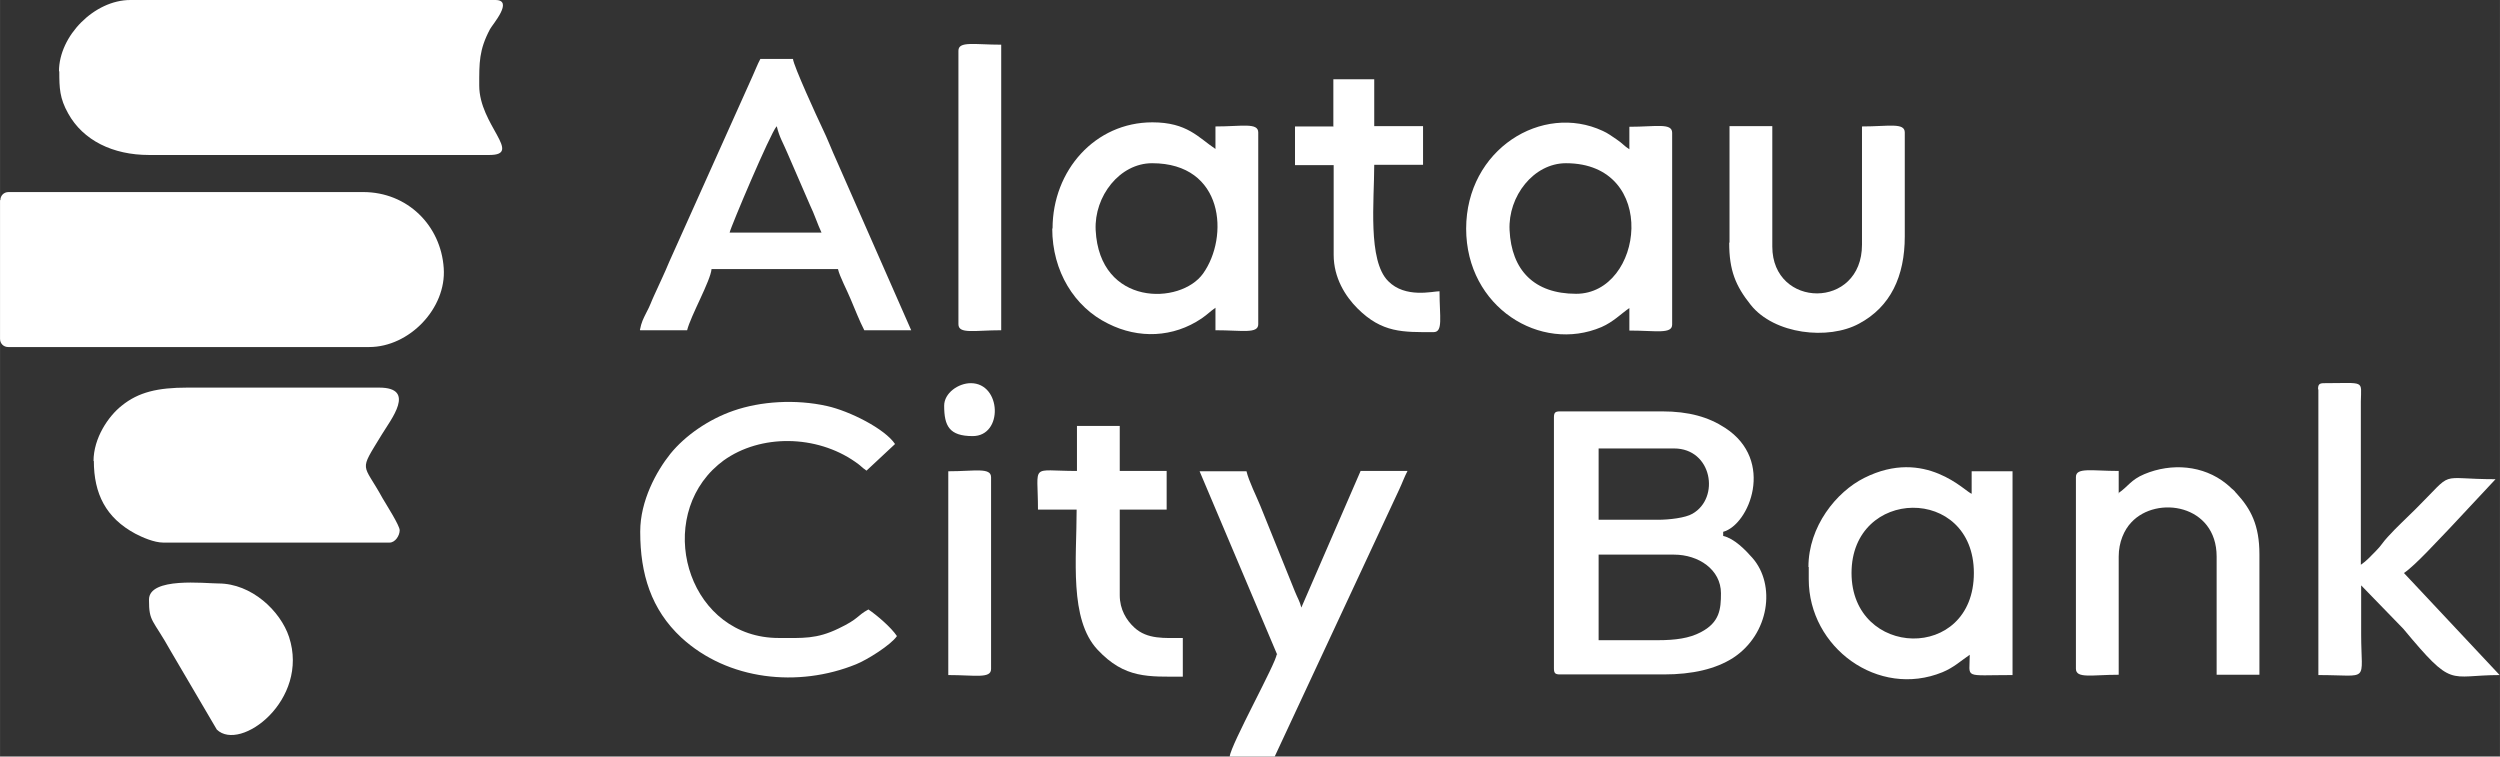 <?xml version="1.0" encoding="UTF-8"?> <svg xmlns="http://www.w3.org/2000/svg" xmlns:xlink="http://www.w3.org/1999/xlink" xmlns:xodm="http://www.corel.com/coreldraw/odm/2003" xml:space="preserve" width="16.933mm" height="5.124mm" version="1.1" style="shape-rendering:geometricPrecision; text-rendering:geometricPrecision; image-rendering:optimizeQuality; fill-rule:evenodd; clip-rule:evenodd" viewBox="0 0 78.88 23.87"><rect x="0" y="0" width="78.88" height="23.87" fill="#333333" stroke="none"/> <defs> <style type="text/css"> .fil0 {fill:white} </style> </defs> <g id="Слой_x0020_1">  <g id="_2227826971792"> <path class="fil0" d="M-0 6.31l0 4.38c0,0.15 0.11,0.26 0.26,0.26l11.39 0c1.26,0 2.44,-1.22 2.35,-2.49 -0.09,-1.35 -1.15,-2.4 -2.54,-2.4l-11.19 0c-0.15,0 -0.26,0.11 -0.26,0.26z"></path> <path class="fil0" d="M1.87 2.25c0,0.53 0.01,0.85 0.28,1.33 0.47,0.85 1.41,1.31 2.55,1.31l10.74 0c1.07,0 -0.32,-0.95 -0.32,-2.19 0,-0.72 -0.01,-1.12 0.34,-1.78 0.08,-0.15 0.76,-0.92 0.17,-0.92l-11.52 0c-1.13,0 -2.25,1.13 -2.25,2.25z"></path> <path class="fil0" d="M2.96 14.54c0,1.04 0.38,1.8 1.31,2.3 0.21,0.11 0.59,0.28 0.88,0.28l7.14 0c0.18,0 0.32,-0.22 0.32,-0.39 0,-0.15 -0.43,-0.82 -0.54,-1.01 -0.63,-1.15 -0.76,-0.8 -0.03,-2 0.29,-0.48 1.11,-1.49 -0.08,-1.49l-6.05 0c-0.93,0 -1.54,0.14 -2.07,0.57 -0.42,0.33 -0.89,1.02 -0.89,1.75z"></path> <path class="fil0" d="M52.31 20.2l-1.87 0 0 -2.7 2.38 0c0.77,0 1.48,0.47 1.48,1.22 0,0.5 -0.04,0.92 -0.64,1.23 -0.36,0.19 -0.8,0.25 -1.35,0.25zm0 -3.8l-1.87 0 0 -2.25 2.38 0c1.2,0 1.46,1.56 0.58,2.06 -0.22,0.13 -0.73,0.19 -1.09,0.19zm-3.28 -3.22l0 7.91c0,0.15 0.04,0.19 0.19,0.19l3.28 0c0.9,0 1.63,-0.17 2.18,-0.52 1.15,-0.75 1.36,-2.31 0.61,-3.16 -0.22,-0.25 -0.57,-0.61 -0.92,-0.69l0 -0.13c0.82,-0.22 1.65,-2.25 0.06,-3.28 -0.52,-0.34 -1.14,-0.52 -1.99,-0.52l-3.22 0c-0.15,0 -0.19,0.04 -0.19,0.19z"></path> <path class="fil0" d="M24.51 3.99c0.08,0.34 0.2,0.52 0.33,0.83l0.72 1.66c0.14,0.29 0.23,0.58 0.36,0.86l-2.9 0c0.04,-0.19 1.28,-3.12 1.48,-3.35zm-4.31 6.43l1.48 0c0.11,-0.45 0.74,-1.56 0.77,-1.93l3.99 0c0.05,0.23 0.29,0.68 0.4,0.95 0.15,0.35 0.27,0.67 0.43,0.98l1.48 0 -2.34 -5.32c-0.17,-0.37 -0.29,-0.7 -0.47,-1.07 -0.14,-0.29 -0.91,-1.97 -0.92,-2.17l-1.03 0c-0.1,0.19 -0.14,0.31 -0.24,0.53l-2.63 5.86c-0.16,0.39 -0.32,0.71 -0.48,1.07 -0.09,0.19 -0.13,0.33 -0.24,0.53 -0.11,0.22 -0.16,0.31 -0.21,0.56z"></path> <path class="fil0" d="M49.41 5.15c2.95,0 2.45,4.12 0.32,4.12 -1.32,0 -2.04,-0.74 -2.1,-2.01 -0.05,-1.07 0.76,-2.11 1.78,-2.11zm-3.15 2.06c0,2.49 2.35,3.93 4.27,3.11 0.37,-0.16 0.63,-0.43 0.88,-0.6l0 0.71c0.84,0 1.35,0.12 1.35,-0.19l0 -6.05c0,-0.32 -0.51,-0.19 -1.35,-0.19l0 0.71c-0.16,-0.1 -0.22,-0.19 -0.4,-0.31 -0.15,-0.1 -0.28,-0.2 -0.44,-0.27 -1.91,-0.89 -4.31,0.58 -4.31,3.09z"></path> <path class="fil0" d="M36.35 5.15c2.28,0 2.43,2.33 1.61,3.48 -0.71,1 -3.27,1.04 -3.39,-1.37 -0.05,-1.07 0.76,-2.11 1.78,-2.11zm-3.15 2.06c0,1.35 0.7,2.48 1.76,3 0.97,0.49 2.06,0.44 2.95,-0.16 0.19,-0.13 0.28,-0.23 0.44,-0.34l0 0.71c0.84,0 1.35,0.12 1.35,-0.19l0 -6.05c0,-0.32 -0.51,-0.19 -1.35,-0.19l0 0.71c-0.54,-0.36 -0.89,-0.84 -1.99,-0.84 -1.81,0 -3.15,1.52 -3.15,3.35z"></path> <path class="fil0" d="M58.42 18.08c0,-2.71 3.86,-2.78 3.86,0 0,2.82 -3.86,2.69 -3.86,0zm-1.35 -0.19l0 0.39c0,2.15 2.19,3.76 4.22,2.93 0.36,-0.15 0.58,-0.36 0.86,-0.55 0,0.77 -0.23,0.64 1.35,0.64l0 -6.43 -1.29 0 0 0.71c-0.19,-0.05 -1.46,-1.47 -3.39,-0.5 -0.88,0.44 -1.76,1.53 -1.76,2.81z"></path> <path class="fil0" d="M20.2 16.79c0,1.31 0.34,2.44 1.3,3.33 1.47,1.35 3.69,1.58 5.51,0.84 0.35,-0.14 1.1,-0.61 1.29,-0.89 -0.18,-0.27 -0.62,-0.65 -0.9,-0.84 -0.37,0.2 -0.29,0.29 -0.94,0.6 -0.7,0.34 -1.13,0.3 -1.89,0.3 -2.77,0 -3.89,-3.49 -2.09,-5.3 0.11,-0.11 0.24,-0.22 0.35,-0.3 1.17,-0.84 2.93,-0.81 4.15,0.04 0.18,0.12 0.21,0.18 0.36,0.28l0.9 -0.84c-0.32,-0.48 -1.43,-1.04 -2.15,-1.2 -0.99,-0.22 -2.09,-0.15 -2.95,0.15 -0.78,0.27 -1.52,0.78 -1.99,1.36 -0.44,0.55 -0.95,1.48 -0.95,2.45z"></path> <path class="fil0" d="M73.15 12.29l0 9.01c1.65,0 1.35,0.27 1.35,-1.29 0,-0.51 0,-1.03 0,-1.54l1.33 1.37c1.59,1.91 1.4,1.46 3.04,1.46l-3.02 -3.22c0.35,-0.23 1.11,-1.07 1.46,-1.43l1.43 -1.53c-1.89,0 -1.25,-0.32 -2.53,0.95 -0.3,0.3 -0.59,0.56 -0.87,0.87 -0.16,0.17 -0.2,0.27 -0.38,0.45 -0.16,0.16 -0.29,0.31 -0.47,0.43l0 -5.15c0.01,-0.69 0.15,-0.58 -1.16,-0.58 -0.15,0 -0.19,0.04 -0.19,0.19z"></path> <path class="fil0" d="M66.85 15.57l0 -0.71c-0.84,0 -1.35,-0.12 -1.35,0.19l0 6.05c0,0.32 0.51,0.19 1.35,0.19l0 -3.73c0,-0.45 0.17,-0.84 0.4,-1.08 0.8,-0.86 2.69,-0.56 2.69,1.08l0 3.73 1.35 0 0 -3.8c0,-0.92 -0.27,-1.43 -0.72,-1.92 -0.01,-0.01 -0.05,-0.05 -0.06,-0.07 -0.01,-0.01 -0.02,-0.02 -0.03,-0.03l-0.07 -0.06c-0.06,-0.06 -0.11,-0.1 -0.17,-0.15 -0.72,-0.58 -1.72,-0.66 -2.58,-0.3 -0.43,0.18 -0.51,0.39 -0.82,0.6z"></path> <path class="fil0" d="M40.28 20.65c0,0.24 -1.45,2.85 -1.48,3.22l1.42 0 3.93 -8.43c0.09,-0.19 0.16,-0.39 0.26,-0.58l-1.48 0 -1.87 4.31c-0.05,-0.2 -0.12,-0.3 -0.2,-0.5l-1.09 -2.7c-0.12,-0.3 -0.37,-0.79 -0.44,-1.1l-1.48 0 2.45 5.79z"></path> <path class="fil0" d="M54.56 7.66c0,0.87 0.2,1.36 0.68,1.96 0.74,0.93 2.45,1.12 3.42,0.59 0.99,-0.53 1.44,-1.49 1.44,-2.75l0 -3.28c0,-0.32 -0.51,-0.19 -1.35,-0.19l0 3.73c0,2.06 -2.83,2.02 -2.83,0.06l0 -3.8 -1.35 0 0 3.67z"></path> <path class="fil0" d="M33.97 14.86c-1.49,0 -1.22,-0.27 -1.22,1.22l1.22 0c0,1.55 -0.24,3.46 0.66,4.42 0.86,0.92 1.61,0.85 2.69,0.85l0 -1.22c-0.58,0 -1.12,0.05 -1.53,-0.33 -0.25,-0.23 -0.46,-0.57 -0.46,-1.02l0 -2.7 1.48 0 0 -1.22 -1.48 0 0 -1.42 -1.35 0 0 1.42z"></path> <path class="fil0" d="M42.08 3.99l-1.22 0 0 1.22 1.22 0 0 2.83c0,0.73 0.37,1.31 0.75,1.69 0.78,0.78 1.44,0.75 2.4,0.75 0.31,0 0.19,-0.47 0.19,-1.29 -0.21,0 -1.08,0.23 -1.62,-0.32 -0.65,-0.65 -0.44,-2.53 -0.44,-3.67l1.54 0 0 -1.22 -1.54 0 0 -1.48 -1.29 0 0 1.48z"></path> <path class="fil0" d="M4.7 18.92c0,0.72 0.11,0.59 0.69,1.63l1.45 2.47c0.74,0.72 2.93,-0.93 2.28,-2.92 -0.27,-0.82 -1.18,-1.69 -2.23,-1.69 -0.42,0 -2.19,-0.21 -2.19,0.51z"></path> <path class="fil0" d="M30.24 1.61l0 8.62c0,0.32 0.51,0.19 1.35,0.19l0 -9.01c-0.84,0 -1.35,-0.12 -1.35,0.19z"></path> <path class="fil0" d="M29.92 21.3c0.84,0 1.35,0.12 1.35,-0.19l0 -6.05c0,-0.32 -0.51,-0.19 -1.35,-0.19l0 6.43z"></path> <path class="fil0" d="M29.79 12.8c0,0.64 0.16,0.96 0.9,0.96 0.97,0 0.91,-1.67 -0.06,-1.67 -0.39,0 -0.84,0.31 -0.84,0.71z"></path> </g> </g> </svg> 